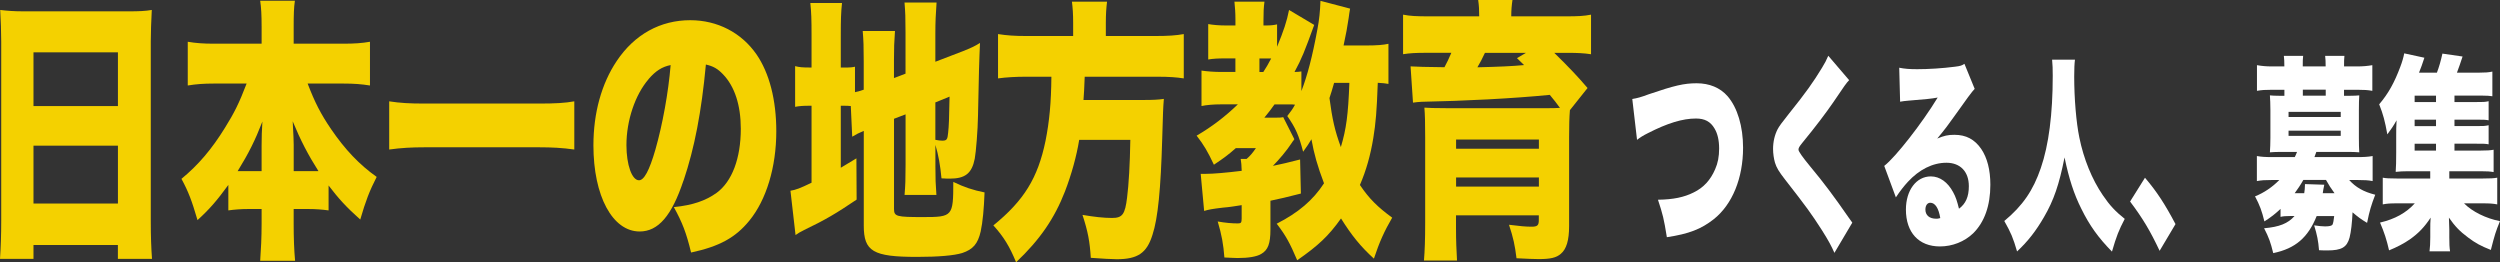 <?xml version="1.0" encoding="UTF-8"?><svg id="_レイヤー_2" xmlns="http://www.w3.org/2000/svg" viewBox="0 0 595.07 62.41"><rect x="0" y="0" width="595.07" height="62.41" fill="#333333" stroke="none"/><defs><style>.cls-1{fill:#f4d100;}.cls-1,.cls-2{stroke-width:0px;}.cls-2{fill:#fff;}</style></defs><g id="_レイヤー_1-2"><path class="cls-2" d="M388.54,23.56c1.19-.2,1.94-.39,3.93-1.13,6.08-2.07,8.37-2.61,11.38-2.61s5.6,1.04,7.39,3.11c2.32,2.71,3.66,7.15,3.66,12.23,0,7.25-2.56,13.51-6.97,17.01-3.01,2.37-5.93,3.5-11.17,4.29-.72-4.44-.95-5.37-2.12-8.92,3.66-.05,6.23-.59,8.49-1.73,2.35-1.13,4.02-2.96,5.12-5.52.66-1.48.95-3.06.95-4.93,0-1.97-.36-3.55-1.1-4.78-.95-1.63-2.32-2.37-4.41-2.37-3.16,0-6.76,1.08-11.47,3.5-1.1.54-1.88,1.04-2.56,1.58l-1.13-9.71Z"/><path class="cls-2" d="M440.15,19.08c-.72.74-1.01,1.18-3.78,5.27-1.73,2.51-4.14,5.72-7.3,9.56-.8.99-.98,1.28-.98,1.73q0,.59,2.8,3.99c3.25,3.89,5.78,7.3,9.09,12.08.18.25.45.59.92,1.28l-4.26,7.2c-.71-1.63-1.37-2.86-2.95-5.37-2.56-3.99-3.6-5.42-8.79-12.08-1.49-1.92-2.03-2.81-2.41-4.04-.27-.94-.45-2.17-.45-3.25,0-1.73.39-3.35,1.1-4.73.42-.74.86-1.38,2.71-3.7,3.96-4.93,5.78-7.49,7.84-10.89.72-1.18,1.01-1.73,1.49-2.86l4.98,5.82Z"/><path class="cls-2" d="M452.07,16.12c1.25.25,2.35.35,4.29.35,2.65,0,5.96-.2,8.97-.59,1.31-.15,1.7-.3,2.26-.69l2.44,5.96q-.77.74-4.8,6.46c-1.58,2.22-2.12,2.96-4.11,5.37,1.67-.69,2.53-.89,4.08-.89,2.8,0,4.8,1.08,6.38,3.35,1.43,2.12,2.18,4.98,2.18,8.53,0,4.98-1.4,8.92-4.11,11.58-2.06,1.97-4.92,3.11-7.89,3.11-5.03,0-8.1-3.3-8.1-8.78,0-4.58,2.47-7.89,5.93-7.89,2.15,0,4.05,1.38,5.33,3.8.6,1.08.92,2.07,1.37,3.89,1.61-1.18,2.35-2.86,2.35-5.37,0-3.45-2.03-5.57-5.33-5.57s-6.49,1.63-9.18,4.54c-.92.99-1.88,2.22-2.86,3.7l-2.77-7.49c2.74-2.12,9.03-10.2,12.72-16.27-1.58.3-2.77.39-6.97.74-.8.05-1.37.15-1.97.25l-.21-8.09ZM459.46,48.26c-.69,0-1.16.64-1.16,1.63,0,1.33.95,2.17,2.56,2.17.36,0,.42,0,.98-.15-.39-2.37-1.22-3.65-2.38-3.65Z"/><path class="cls-2" d="M493.9,14.2c-.12.89-.18,2.22-.18,3.99,0,5.32.48,10.94,1.22,14.54,1.04,5.13,3.01,9.96,5.6,13.75,1.64,2.42,2.98,3.84,5.21,5.62-1.4,2.66-2,4.19-3.04,7.79-3.25-3.3-5.36-6.26-7.27-10.15-1.79-3.55-2.95-7.15-4.02-12.27-1.28,6.46-2.56,10.2-4.89,14.2-1.88,3.25-3.78,5.72-6.41,8.18-.95-3.25-1.43-4.39-3.04-7.25,4.41-3.65,6.88-7.3,8.7-12.62,1.88-5.47,2.83-12.82,2.83-21.94,0-1.63-.03-2.61-.15-3.84h5.42Z"/><path class="cls-2" d="M510.56,42.3c2.86,3.35,4.8,6.36,7.27,11.04l-3.78,6.36c-2.23-4.73-4.02-7.74-7.03-11.73l3.55-5.67Z"/><path class="cls-2" d="M542.86,49.69c-1.19,1.13-2.23,1.97-3.87,3.01-.6-2.46-1.1-3.84-2.23-5.96,2.12-.84,4.14-2.22,5.78-3.89h-1.82c-1.64,0-2.41.05-3.52.25v-5.96c1.1.2,1.97.25,3.63.25h5.39c.21-.39.27-.59.54-1.23h-4.08c-.95,0-1.79.05-2.38.1.06-.99.12-2.02.12-3.45v-6.61c0-1.48-.06-2.51-.12-3.5.54.05,1.16.1,2.38.1h1.07v-1.43h-3.01c-1.58,0-2.38.05-3.52.25v-6.11c1.16.2,2.17.3,3.66.3h2.86c0-1.13-.03-1.78-.12-2.51h4.59c-.09.69-.09,1.28-.09,2.51h5.45c0-1.13-.03-1.78-.12-2.51h4.59c-.09.69-.09,1.33-.09,2.51h3.04c1.49,0,2.5-.1,3.69-.3v6.11c-1.13-.2-1.94-.25-3.52-.25h-3.22v1.43h1.28c1.19,0,1.82-.05,2.35-.1-.06.99-.09,1.92-.09,3.5v6.61c0,1.58.03,2.47.09,3.45-.6-.05-1.4-.1-2.35-.1h-7.87c-.21.54-.27.69-.45,1.23h10.13c1.73,0,2.59-.05,3.72-.25v5.96c-1.01-.2-1.94-.25-3.55-.25h-2.03c1.55,1.73,3.43,2.81,6.2,3.5-.95,2.47-1.37,3.84-1.94,6.7-1.49-.89-2.2-1.43-3.46-2.51-.12,2.61-.36,4.63-.71,6.01-.63,2.32-1.91,3.06-5.3,3.06-.45,0-1.1,0-1.97-.05-.18-2.27-.45-3.6-1.16-5.92.86.15,2.03.25,2.59.25,1.07,0,1.61-.15,1.79-.44.15-.34.3-1.08.39-2.02h-4.17c-2.06,5.13-5.09,7.74-10.34,8.82-.63-2.56-1.01-3.65-2.17-5.92,3.58-.3,5.69-1.13,7.24-2.91h-1.04c-1.01,0-1.67.05-2.29.2v-1.92ZM544.74,27.85h12.42v-1.23h-12.42v1.23ZM544.74,32.34h12.42v-1.23h-12.42v1.23ZM548.47,45.99c.12-.74.15-1.13.18-2.17l4.59.15c-.09.54-.18.99-.24,1.23-.06.49-.06.54-.12.79h2.8c-.86-1.18-1.37-1.97-2.03-3.16h-5.39c-.66,1.18-1.34,2.17-2.06,3.16h2.26ZM553.59,21.34h-5.45v1.43h5.45v-1.43Z"/><path class="cls-2" d="M584.22,35.84h6.26c1.49,0,2.29-.05,3.07-.2v5.32c-.86-.15-1.55-.2-3.01-.2h-7.54v1.73h7.92c1.82,0,2.77-.05,3.49-.2v6.36c-1.04-.2-1.82-.25-3.49-.25h-4.41c1.94,1.97,5.24,3.6,8.55,4.24-1.04,2.56-1.22,3.16-2.17,6.85-2.38-.94-3.66-1.63-5.42-2.96-2-1.48-3.16-2.71-4.56-4.73.06,1.28.09,2.07.09,2.81v1.87c0,1.58.03,2.32.18,3.35h-4.89c.12-1.04.18-1.87.18-3.35v-1.87c0-1.08,0-1.82.09-2.81-1.46,2.22-2.86,3.7-4.95,5.18-1.43.99-3.13,1.87-4.95,2.61-.57-2.51-1.13-4.24-2.15-6.61,3.58-.84,6.23-2.32,8.28-4.58h-4.2c-1.64,0-2.44.05-3.43.25v-6.36c.71.15,1.58.2,3.43.2h7.87v-1.73h-5.27c-1.22,0-2.06.05-2.95.15.09-1.28.12-2.56.12-4.54v-4.04c0-1.23,0-2.22.09-3.7-.8,1.43-1.22,2.02-2.2,3.35-.57-3.16-.98-4.73-1.94-7.15,2.18-2.56,3.63-5.18,5.04-8.97.42-1.08.77-2.32.92-3.16l4.8,1.04c-.54,1.63-.74,2.22-1.28,3.55h4.26c.54-1.43.92-2.76,1.31-4.53l4.8.69c-.48,1.48-.86,2.56-1.34,3.84h5.36c1.34,0,2.15-.05,3.07-.25v5.87c-.63-.1-1.31-.15-2.32-.15h-6.7v1.53h5.12c1.76,0,2.14,0,3.01-.2v4.54c-.89-.15-1.19-.15-3.01-.15h-5.12v1.53h5.12c1.79,0,2.03,0,3.01-.2v4.54c-.77-.15-1.22-.15-3.01-.15h-5.12v1.63ZM579.84,22.77h-5.09v1.53h5.09v-1.53ZM579.84,28.49h-5.09v1.53h5.09v-1.53ZM574.75,34.21v1.63h5.09v-1.63h-5.09Z"/><path class="cls-1" d="M30.77,2.7c2.27,0,3.86-.07,5.36-.33-.14,2.83-.24,5.27-.24,7.45v42.77c0,3.76.1,6.33.29,9.03h-8.12v-3.3H7.97v3.3H0c.19-2.7.29-5.73.29-9.03V9.89C.29,7.45.19,5.07.05,2.37c1.59.2,3.33.33,5.56.33h25.17ZM28.07,25.24v-12.79H7.97v12.79h20.1ZM7.97,34.67v13.77h20.1v-13.77H7.97Z"/><path class="cls-1" d="M73.23,19.9c1.69,4.42,3.09,7.18,5.56,10.81,3.38,4.94,6.71,8.44,10.87,11.4-1.69,3.3-2.61,5.67-3.91,10.15-3.38-3.03-5.12-4.94-7.54-8.11v5.93c-1.55-.2-3-.33-4.83-.33h-3.48v3.49c0,3.3.1,6.26.34,8.83h-8.31c.19-2.64.34-5.6.34-8.83v-3.49h-3.14c-1.79,0-3.33.13-4.78.33v-6.06c-2.75,3.76-4.44,5.73-7.34,8.37-1.35-4.61-2.17-6.79-3.82-9.82,4.01-3.3,7.2-7.05,10.34-12.13,2.22-3.56,3.38-5.87,5.17-10.55h-7.83c-2.37,0-4.2.13-6.18.46v-10.41c1.93.33,3.82.46,6.18.46h11.4v-4.02c0-2.9-.1-4.55-.34-6.2h8.26c-.24,1.58-.29,3.3-.29,6.2v4.02h11.88c2.51,0,4.44-.13,6.28-.46v10.41c-2.08-.33-3.82-.46-6.28-.46h-8.55ZM62.27,34.6c0-2.04.05-3.43.19-5.67-1.74,4.48-3.24,7.51-5.89,11.8h5.7v-6.13ZM73.96,40.73h1.84c-2.51-3.95-4.25-7.32-6.13-11.86.19,3.76.24,4.48.24,5.6v6.26h4.06Z"/><path class="cls-1" d="M136.7,35.59c-2.8-.4-5.36-.53-8.31-.53h-27.39c-2.95,0-5.46.13-8.36.53v-11.47c2.56.4,4.83.53,8.36.53h27.39c3.72,0,6.14-.13,8.31-.53v11.47Z"/><path class="cls-1" d="M162.69,42.97c-2.8,8.44-6.04,12.13-10.43,12.13-6.47,0-11.01-8.44-11.01-20.5,0-7.71,1.93-14.7,5.56-20.1,4.25-6.33,10.39-9.69,17.49-9.69,6.47,0,12.17,2.97,15.75,8.11,3.09,4.48,4.73,10.88,4.73,18.32,0,8.57-2.37,16.34-6.42,21.29-3.28,4.02-7.1,6.13-13.86,7.58-1.16-4.75-2.08-7.12-4.11-10.81,4.54-.46,7.54-1.52,10.14-3.36,3.72-2.7,5.8-8.24,5.8-15.29,0-5.6-1.45-10.08-4.25-12.98-1.26-1.32-2.32-1.91-4.06-2.31-1.06,11.34-2.7,19.84-5.31,27.61ZM154.38,18.85c-3.19,3.69-5.27,9.82-5.27,15.69,0,4.68,1.3,8.37,2.99,8.37,1.21,0,2.46-2.31,3.91-7.32,1.69-5.93,3.09-13.58,3.62-20.1-2.03.4-3.57,1.38-5.27,3.36Z"/><path class="cls-1" d="M202.49,25.24c-.48-.07-1.01-.07-1.88-.07h-.48v14.76c1.55-.92,1.88-1.12,3.72-2.24l.05,9.82c-4.88,3.3-7.44,4.81-12.51,7.25-.92.46-1.4.73-2.03,1.19l-1.21-10.55c1.26-.2,2.32-.59,5.02-1.91v-18.32h-.43c-1.69,0-2.46.07-3.48.26v-9.69c.97.26,1.79.33,3.43.33h.48v-7.51c0-3.95-.05-5.6-.29-7.84h7.54c-.24,2.31-.29,3.82-.29,7.91v7.45h.82c1.5,0,1.98-.07,2.56-.2v6.06c.63-.13.92-.2,2.08-.59v-6.72c0-3.56-.05-5.01-.24-7.25h7.68c-.19,2.64-.24,3.95-.24,6.85v4.35l2.75-1.05V7.78c0-3.56-.05-4.88-.24-7.18h7.63c-.19,2.5-.29,4.68-.29,7.38v6.72l6.52-2.5c1.98-.79,2.85-1.19,4.11-1.98-.19,4.02-.29,7.51-.48,17.4-.05,3.36-.48,8.63-.77,10.15-.68,3.49-2.27,4.75-5.94,4.75-.34,0-.77,0-1.98-.07-.29-3.1-.72-5.54-1.45-7.97v5.07c0,2.97.05,4.28.24,6.85h-7.58c.19-2.37.24-3.56.24-7.18v-12l-2.75,1.05v21.42c0,1.85.53,1.98,6.96,1.98,7,0,7.15-.2,7.15-8.37,2.56,1.25,4.78,1.98,7.44,2.5-.14,3.82-.43,7.05-.92,9.29-.68,2.97-1.84,4.28-4.4,5.14-1.93.59-5.6.92-10.77.92-10.48,0-12.66-1.32-12.66-7.45v-22.54c-1.11.46-1.79.79-2.75,1.38l-.34-7.32ZM222.64,33.28c.53.13,1.26.2,1.64.2,1.06,0,1.26-.26,1.4-1.85.19-1.71.24-3.23.34-8.63l-3.38,1.38v8.9Z"/><path class="cls-1" d="M255.44,5.47c0-2.11-.1-3.56-.29-5.08h8.36c-.19,1.45-.29,3.03-.29,5.08v3.1h11.88c2.9,0,4.88-.13,6.67-.46v10.55c-1.74-.26-3.38-.4-6.38-.4h-17.2c-.14,3.43-.14,3.56-.29,5.54h14.11c2.56,0,3.72-.07,5.02-.26-.19,2.44-.19,2.83-.39,9.49-.34,11.93-1.01,18.92-2.32,22.87-1.35,4.35-3.53,5.8-8.5,5.8-1.21,0-3.33-.13-6.18-.33-.24-3.89-.68-6.26-1.98-10.22,2.71.46,4.98.73,7.05.73,2.46,0,3.09-.86,3.57-4.88.39-3.03.68-7.91.77-13.71h-12.17c-.63,3.89-1.84,8.24-3.38,12.26-2.51,6.46-5.99,11.53-11.64,16.87-1.55-3.76-2.95-6.06-5.41-8.77,7.29-5.93,10.58-11.27,12.41-20.1.92-4.61,1.35-9.1,1.4-15.29h-5.99c-2.51,0-4.78.13-6.71.4v-10.55c2.08.33,4.01.46,6.67.46h11.21v-3.1Z"/><path class="cls-1" d="M330.46,19.97c-.82-.13-1.21-.2-2.51-.26-.24,6.72-.48,9.56-1.06,13.12-.68,4.15-1.69,7.71-3.19,11.2,2.22,3.3,4.25,5.27,7.68,7.78-1.88,3.23-3.04,5.8-4.35,9.75-3.19-2.9-5.31-5.54-7.83-9.56-2.95,4.15-5.41,6.46-10.43,9.95-1.74-4.09-2.7-5.87-4.88-8.7,5.17-2.64,8.65-5.6,11.26-9.62-1.55-4.09-2.37-6.99-2.99-10.48-.68,1.12-.97,1.58-1.98,2.97-1.01-3.89-1.79-5.67-3.77-8.5.92-1.19,1.26-1.65,1.84-2.7-.53-.07-.68-.07-1.16-.07h-3.72c-.92,1.25-1.26,1.78-2.42,3.16h2.17c1.4,0,1.74,0,2.32-.13l2.66,5.27c-.1.07-.14.13-.14.2q-.15.13-.53.73c-1.16,1.78-2.95,3.89-4.44,5.4,2.27-.46,3.33-.73,6.47-1.52l.19,8.11c-3.53.92-4.83,1.19-7.25,1.71v6.85c0,3.36-.58,4.88-2.17,5.8-1.06.66-3.04.99-5.65.99-.63,0-1.59-.07-3.14-.13-.24-3.16-.63-5.34-1.59-8.57,1.84.33,3.43.46,4.83.46.72,0,.87-.2.87-1.19v-3.16c-1.74.26-2.75.46-4.44.59-2.75.33-3.38.46-4.49.79l-.82-8.83h1.26c1.69,0,4.78-.26,8.5-.72-.05-1.38-.1-1.98-.24-2.83h1.4c.92-.79,1.45-1.45,2.22-2.57h-4.78c-1.79,1.58-2.85,2.37-5.22,3.95-1.45-3.1-2.37-4.68-4.11-6.92,3.62-2.11,6.81-4.55,9.81-7.45h-4.06c-1.64,0-3.38.13-4.59.4v-8.44c1.35.2,3.04.33,4.78.33h3.29v-3.23h-2.51c-1.64,0-2.85.07-3.96.26V5.73c1.11.2,2.56.33,4.11.33h2.37v-1.25c0-1.85-.1-2.97-.24-4.42h7.15c-.19,1.38-.24,2.44-.24,4.55v1.12h.58c1.16,0,1.84-.07,2.66-.26v5.34c1.59-3.89,2.32-6.06,2.85-8.77l5.99,3.56c-2.32,6.39-2.95,7.98-4.69,11.2.82,0,1.11-.07,1.64-.13v4.68c1.4-3.63,2.61-8.17,3.82-14.76.43-2.24.63-4.28.72-6.72l7.05,1.85c-.14.92-.24,1.32-.34,2.24-.43,2.77-.53,3.3-1.21,6.53h5.56c2.37,0,3.96-.13,5.12-.4v9.56ZM300.7,17.14c.77-1.19,1.16-1.85,1.88-3.23h-2.8v3.23h.92ZM317.56,19.71c-.48,1.71-.68,2.31-1.11,3.63.68,5.08,1.26,7.71,2.71,11.67,1.3-4.35,1.74-7.65,2.03-15.29h-3.62Z"/><path class="cls-1" d="M352.09,3.89c0-1.58-.05-2.5-.24-3.89h8.16c-.19,1.25-.29,2.5-.29,3.89h12.95c2.95,0,4.35-.07,6.04-.4v9.42c-1.69-.26-3.28-.33-5.46-.33h-3.29c3.62,3.56,5.56,5.6,7.92,8.37l-4.2,5.27c-.14,1.78-.19,3.69-.19,6.52v21.09c0,3.36-.63,5.47-1.98,6.59-1.06.92-2.42,1.25-5.27,1.25-1.26,0-2.51-.07-5.27-.2-.39-3.16-.77-4.88-1.79-7.97,2.61.33,4.01.46,5.36.46s1.74-.26,1.74-1.58v-1.12h-19.71v3.1c0,2.9.1,5.27.24,7.65h-7.87c.19-2.37.29-4.81.29-9.03v-20.37c0-3.56-.05-5.34-.19-6.99,1.06.07,2.17.13,5.31.13h24.06c1.16,0,1.5,0,2.9-.07-.92-1.25-1.26-1.71-2.42-3.1-8.74.86-20.19,1.45-30.53,1.65-.58,0-1.4.13-2.03.2l-.58-8.63q1.74.13,8.07.2c.68-1.25.97-1.91,1.64-3.43h-5.89c-2.56,0-3.86.07-5.6.33V3.49c1.69.33,3.14.4,6.18.4h11.93ZM366.3,33.22h-19.71v2.18h19.71v-2.18ZM346.59,44.42h19.71v-2.18h-19.71v2.18ZM353.45,12.59c-.77,1.65-1.06,2.18-1.79,3.43,5.17-.13,8.26-.26,11.11-.53-.63-.59-.87-.86-1.69-1.65l2.13-1.25h-9.76Z"/></g></svg>